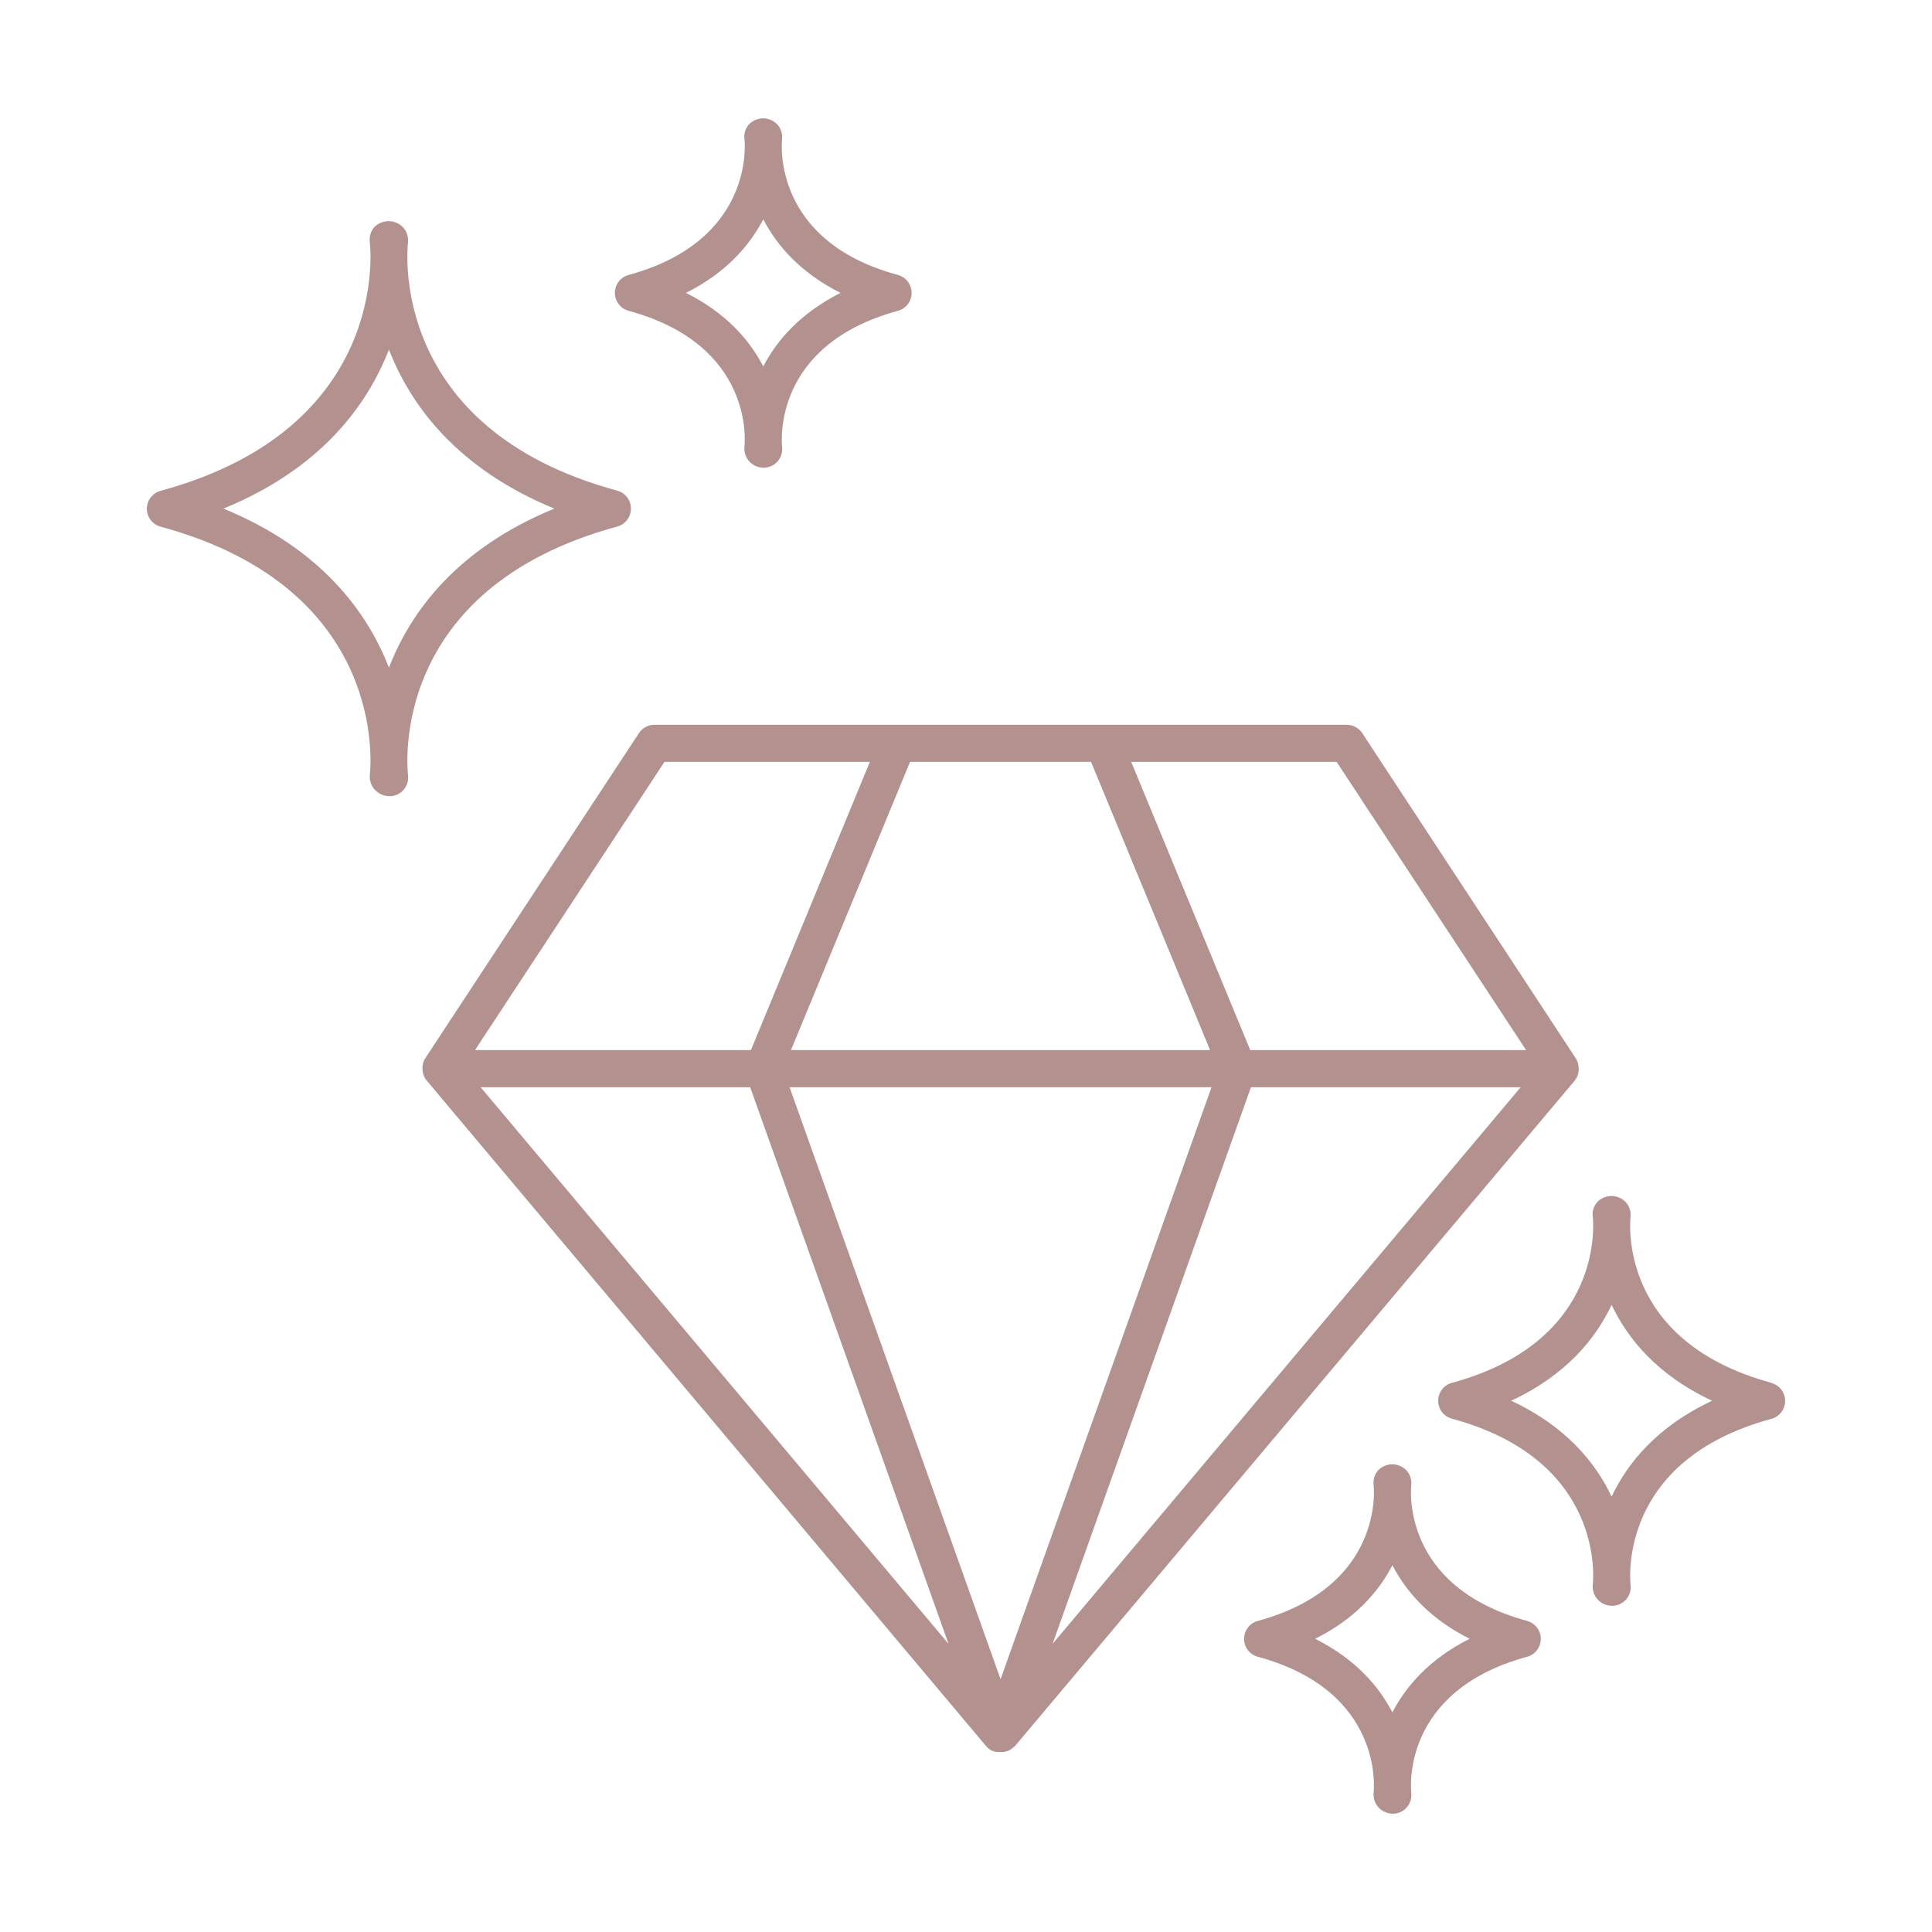 <svg width="47" height="47" viewBox="0 0 47 47" fill="none" xmlns="http://www.w3.org/2000/svg">
<path d="M24.682 42.488L38.305 26.292C38.319 26.275 38.331 26.256 38.343 26.238C38.345 26.235 38.347 26.232 38.349 26.228C38.36 26.21 38.369 26.19 38.377 26.171V26.162C38.385 26.143 38.391 26.123 38.396 26.103C38.395 26.101 38.395 26.099 38.396 26.098C38.401 26.077 38.403 26.056 38.404 26.035C38.405 26.03 38.405 26.026 38.404 26.022C38.404 26.015 38.404 26.009 38.404 26.003C38.404 25.996 38.404 25.973 38.404 25.959C38.402 25.937 38.398 25.915 38.392 25.894V25.883C38.387 25.863 38.38 25.842 38.371 25.823C38.371 25.823 38.371 25.818 38.371 25.815C38.363 25.796 38.353 25.777 38.341 25.76C38.341 25.76 38.341 25.76 38.341 25.756L33.139 17.834C33.097 17.772 33.041 17.721 32.976 17.686C32.91 17.65 32.836 17.631 32.761 17.632H15.921C15.847 17.632 15.773 17.65 15.707 17.686C15.641 17.721 15.585 17.772 15.544 17.834L10.345 25.745C10.332 25.764 10.321 25.783 10.312 25.803C10.312 25.805 10.312 25.807 10.312 25.809C10.303 25.829 10.296 25.849 10.29 25.87V25.881C10.284 25.902 10.28 25.924 10.278 25.946V25.989C10.278 25.989 10.278 26.001 10.278 26.007C10.278 26.014 10.278 26.016 10.278 26.021C10.278 26.043 10.281 26.064 10.287 26.084V26.089C10.291 26.109 10.298 26.13 10.305 26.149V26.156C10.313 26.176 10.322 26.196 10.334 26.215C10.334 26.217 10.334 26.22 10.334 26.223C10.345 26.242 10.358 26.261 10.373 26.278L23.995 42.485C24.003 42.494 24.012 42.504 24.02 42.512L24.028 42.52C24.038 42.53 24.05 42.539 24.061 42.548L24.073 42.556L24.085 42.564C24.099 42.574 24.115 42.583 24.131 42.591H24.138H24.143L24.158 42.598L24.183 42.608H24.192L24.209 42.612C24.222 42.616 24.235 42.619 24.248 42.621H24.259H24.273C24.289 42.622 24.306 42.622 24.323 42.621H24.342C24.358 42.622 24.375 42.622 24.391 42.621H24.405H24.416C24.43 42.619 24.443 42.616 24.456 42.612L24.472 42.608H24.481L24.506 42.598L24.522 42.591H24.526H24.535C24.55 42.583 24.565 42.574 24.579 42.564L24.591 42.556L24.603 42.548C24.615 42.539 24.626 42.53 24.637 42.52L24.644 42.512C24.657 42.505 24.67 42.497 24.682 42.488ZM18.25 26.449L23.075 39.99L11.692 26.449H18.25ZM26.542 18.534L29.438 25.546H19.242L22.139 18.534H26.542ZM36.994 26.449L25.606 39.99L30.432 26.449H36.994ZM29.473 26.449L24.341 40.85L19.208 26.449H29.473ZM37.126 25.546H30.415L27.519 18.534H32.516L37.126 25.546ZM16.165 18.534H21.162L18.268 25.546H11.555L16.165 18.534Z" fill="#B3918F"/>
<path d="M37.151 39.432C34.09 38.602 34.32 36.226 34.332 36.119C34.338 36.055 34.33 35.991 34.309 35.93C34.289 35.87 34.255 35.814 34.212 35.767C34.167 35.721 34.114 35.685 34.055 35.66C33.996 35.635 33.933 35.622 33.869 35.622C33.806 35.622 33.742 35.635 33.684 35.66C33.625 35.685 33.572 35.721 33.527 35.767C33.485 35.815 33.453 35.871 33.434 35.931C33.415 35.992 33.409 36.056 33.416 36.119C33.427 36.22 33.662 38.598 30.597 39.433C30.501 39.459 30.417 39.516 30.357 39.595C30.297 39.673 30.265 39.77 30.265 39.869C30.265 39.968 30.297 40.064 30.357 40.143C30.417 40.221 30.501 40.278 30.597 40.304C33.662 41.135 33.427 43.517 33.416 43.614C33.41 43.679 33.417 43.743 33.438 43.804C33.458 43.865 33.492 43.922 33.535 43.969C33.58 44.017 33.633 44.056 33.694 44.082C33.754 44.108 33.819 44.122 33.884 44.122C33.948 44.122 34.011 44.108 34.069 44.082C34.127 44.056 34.179 44.018 34.221 43.97C34.263 43.922 34.295 43.866 34.314 43.806C34.333 43.745 34.339 43.681 34.332 43.617C34.321 43.516 34.086 41.139 37.151 40.304C37.247 40.278 37.331 40.221 37.391 40.143C37.451 40.064 37.483 39.968 37.483 39.869C37.483 39.77 37.451 39.673 37.391 39.595C37.331 39.516 37.247 39.459 37.151 39.433V39.432ZM33.873 41.657C33.542 41.019 32.971 40.357 31.993 39.867C32.972 39.381 33.543 38.715 33.873 38.077C34.204 38.715 34.775 39.378 35.753 39.867C34.775 40.357 34.205 41.019 33.873 41.657Z" fill="#B3918F"/>
<path d="M43.095 33.64C39.36 32.63 39.653 29.716 39.667 29.593C39.673 29.529 39.665 29.464 39.644 29.403C39.623 29.343 39.589 29.287 39.545 29.24C39.501 29.194 39.447 29.158 39.388 29.133C39.329 29.108 39.266 29.095 39.202 29.095C39.138 29.095 39.075 29.108 39.016 29.133C38.957 29.158 38.903 29.194 38.858 29.24C38.816 29.288 38.784 29.344 38.765 29.405C38.745 29.466 38.739 29.53 38.747 29.593C38.761 29.716 39.054 32.628 35.319 33.641C35.223 33.667 35.139 33.724 35.079 33.803C35.019 33.881 34.987 33.977 34.987 34.076C34.987 34.175 35.019 34.272 35.079 34.35C35.139 34.429 35.223 34.486 35.319 34.512C39.054 35.522 38.761 38.436 38.748 38.558C38.742 38.623 38.749 38.687 38.77 38.748C38.791 38.81 38.825 38.865 38.869 38.913C38.913 38.961 38.968 38.999 39.028 39.026C39.088 39.052 39.154 39.065 39.219 39.065C39.283 39.065 39.346 39.051 39.404 39.025C39.462 38.999 39.514 38.961 39.557 38.913C39.599 38.865 39.631 38.809 39.65 38.749C39.669 38.688 39.675 38.624 39.667 38.56C39.656 38.435 39.36 35.525 43.095 34.516C43.19 34.489 43.275 34.433 43.335 34.354C43.395 34.275 43.427 34.179 43.427 34.08C43.427 33.981 43.395 33.885 43.335 33.806C43.275 33.727 43.19 33.671 43.095 33.645V33.64ZM39.206 36.408C38.816 35.582 38.093 34.696 36.763 34.076C38.093 33.456 38.816 32.571 39.206 31.743C39.597 32.57 40.321 33.456 41.651 34.076C40.321 34.699 39.597 35.581 39.206 36.408Z" fill="#B3918F"/>
<path d="M15.291 7.561C18.357 8.392 18.122 10.773 18.11 10.872C18.104 10.936 18.111 11.001 18.132 11.062C18.153 11.123 18.186 11.179 18.23 11.226C18.274 11.274 18.328 11.313 18.388 11.339C18.448 11.365 18.512 11.379 18.578 11.378C18.642 11.378 18.704 11.365 18.762 11.338C18.82 11.312 18.872 11.274 18.915 11.227C18.957 11.179 18.989 11.123 19.008 11.062C19.027 11.001 19.034 10.937 19.027 10.873C19.015 10.773 18.78 8.395 21.845 7.561C21.94 7.534 22.025 7.478 22.085 7.399C22.145 7.32 22.177 7.224 22.177 7.125C22.177 7.026 22.145 6.93 22.085 6.851C22.025 6.772 21.94 6.716 21.845 6.689C18.784 5.863 19.014 3.483 19.026 3.376C19.032 3.313 19.024 3.248 19.003 3.188C18.983 3.127 18.95 3.071 18.907 3.024C18.862 2.978 18.809 2.942 18.75 2.917C18.691 2.892 18.628 2.879 18.564 2.879C18.5 2.879 18.437 2.892 18.378 2.917C18.319 2.942 18.266 2.978 18.222 3.024C18.179 3.071 18.147 3.127 18.128 3.188C18.108 3.249 18.102 3.313 18.11 3.376C18.122 3.477 18.357 5.855 15.291 6.689C15.195 6.716 15.111 6.772 15.051 6.851C14.991 6.93 14.958 7.026 14.958 7.125C14.958 7.224 14.991 7.32 15.051 7.399C15.111 7.478 15.195 7.534 15.291 7.561ZM18.568 5.335C18.899 5.972 19.47 6.635 20.448 7.125C19.47 7.619 18.899 8.277 18.568 8.915C18.236 8.273 17.666 7.615 16.688 7.125C17.666 6.635 18.236 5.972 18.568 5.335Z" fill="#B3918F"/>
<path d="M15.017 12.809C15.113 12.782 15.197 12.726 15.257 12.647C15.317 12.568 15.349 12.472 15.349 12.373C15.349 12.274 15.317 12.178 15.257 12.099C15.197 12.02 15.113 11.964 15.017 11.937C9.454 10.429 9.904 6.07 9.927 5.879C9.931 5.814 9.922 5.75 9.9 5.689C9.878 5.628 9.844 5.572 9.799 5.525C9.754 5.479 9.7 5.443 9.641 5.418C9.581 5.393 9.517 5.38 9.453 5.38C9.388 5.38 9.324 5.393 9.265 5.418C9.205 5.443 9.152 5.479 9.106 5.525C9.063 5.574 9.032 5.63 9.013 5.692C8.994 5.754 8.988 5.819 8.996 5.882C9.018 6.066 9.47 10.428 3.905 11.941C3.81 11.967 3.725 12.024 3.665 12.103C3.605 12.181 3.573 12.278 3.573 12.377C3.573 12.476 3.605 12.572 3.665 12.651C3.725 12.729 3.81 12.786 3.905 12.812C9.47 14.32 9.018 18.678 8.996 18.862C8.991 18.926 9 18.991 9.022 19.053C9.044 19.114 9.078 19.17 9.123 19.217C9.169 19.265 9.224 19.303 9.285 19.33C9.346 19.356 9.412 19.369 9.479 19.369C9.543 19.369 9.606 19.355 9.664 19.329C9.722 19.303 9.774 19.265 9.816 19.217C9.858 19.169 9.889 19.113 9.909 19.052C9.928 18.991 9.934 18.927 9.927 18.863C9.905 18.678 9.455 14.32 15.017 12.809ZM9.462 16.242C8.936 14.891 7.814 13.347 5.436 12.373C7.814 11.399 8.936 9.855 9.462 8.504C9.986 9.855 11.114 11.399 13.486 12.373C11.107 13.347 9.986 14.891 9.462 16.242Z" fill="#B3918F"/>
</svg>
